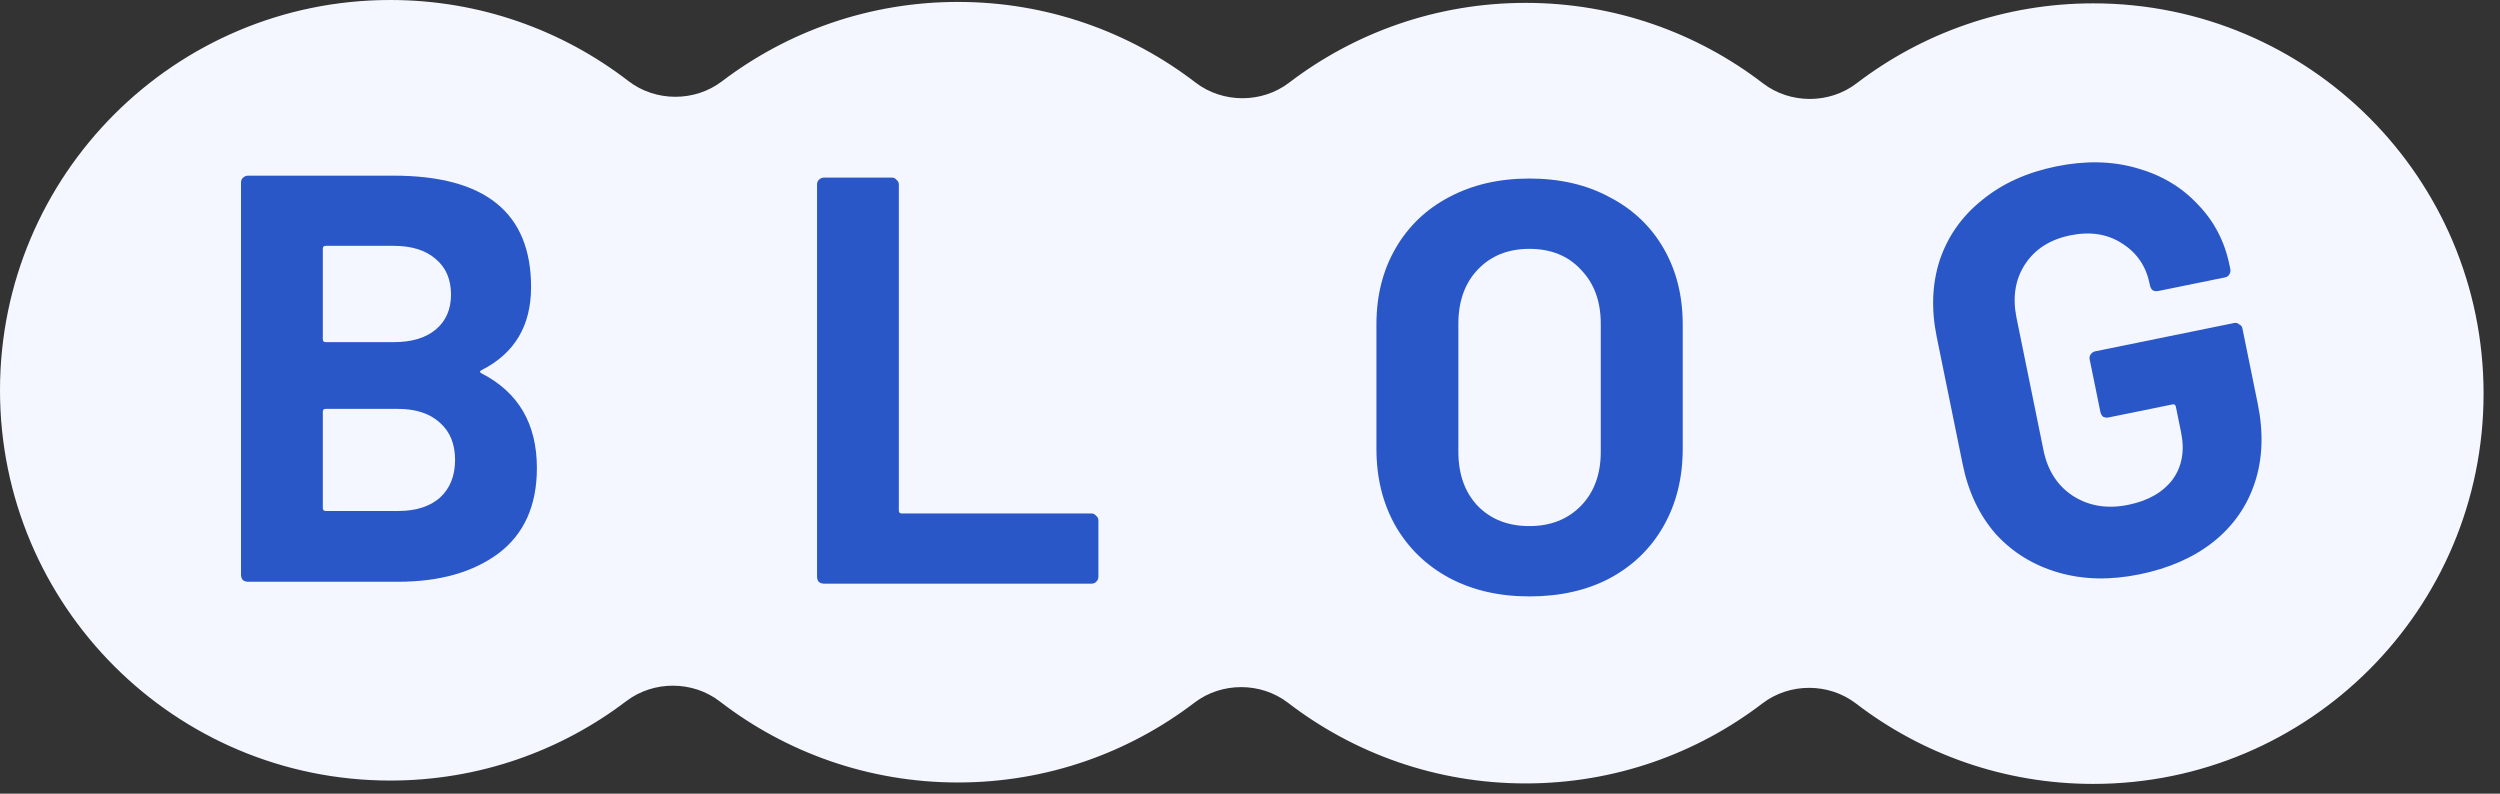 <?xml version="1.0" encoding="UTF-8"?> <svg xmlns="http://www.w3.org/2000/svg" width="126" height="40" viewBox="0 0 126 40" fill="none"><rect x="0" y="0" width="126" height="40" fill="#333333" stroke="none"/><path d="M36.28 35.353C34.914 34.299 32.938 34.293 31.565 35.337C28.262 37.849 24.14 39.34 19.67 39.34C8.807 39.34 0 30.533 0 19.67C0 8.807 8.807 0 19.67 0C24.188 0 28.35 1.523 31.671 4.084C33.037 5.137 35.013 5.144 36.385 4.1C39.689 1.588 43.81 0.097 48.281 0.097C52.787 0.097 56.939 1.612 60.255 4.16C61.623 5.211 63.599 5.215 64.97 4.168C68.278 1.644 72.409 0.145 76.891 0.145C81.392 0.145 85.539 1.656 88.853 4.199C90.222 5.248 92.197 5.25 93.568 4.203C96.877 1.673 101.014 0.169 105.502 0.169C116.366 0.169 125.172 8.976 125.172 19.839C125.172 30.703 116.366 39.509 105.502 39.509C101.002 39.509 96.855 37.998 93.541 35.456C92.172 34.406 90.197 34.404 88.826 35.452C85.516 37.982 81.379 39.485 76.891 39.485C72.386 39.485 68.234 37.97 64.917 35.421C63.549 34.37 61.574 34.367 60.202 35.413C56.895 37.938 52.763 39.437 48.281 39.437C43.763 39.437 39.601 37.913 36.28 35.353Z" fill="#F4F7FF"></path><path d="M24.281 18.648C24.164 18.706 24.164 18.765 24.281 18.823C26.133 19.778 27.059 21.367 27.059 23.589C27.059 25.48 26.415 26.912 25.129 27.887C23.842 28.842 22.156 29.32 20.071 29.32H12.498C12.4 29.32 12.313 29.291 12.235 29.232C12.176 29.154 12.147 29.066 12.147 28.969V9.204C12.147 9.106 12.176 9.028 12.235 8.97C12.313 8.892 12.4 8.853 12.498 8.853H19.837C24.456 8.853 26.766 10.724 26.766 14.466C26.766 16.416 25.938 17.809 24.281 18.648ZM16.416 12.39C16.318 12.39 16.27 12.439 16.27 12.537V17.098C16.27 17.195 16.318 17.244 16.416 17.244H19.837C20.753 17.244 21.464 17.03 21.971 16.601C22.478 16.172 22.731 15.587 22.731 14.847C22.731 14.086 22.478 13.492 21.971 13.063C21.464 12.615 20.753 12.39 19.837 12.39H16.416ZM20.071 25.753C20.967 25.753 21.669 25.528 22.176 25.08C22.683 24.612 22.936 23.979 22.936 23.18C22.936 22.38 22.683 21.757 22.176 21.308C21.669 20.84 20.957 20.607 20.041 20.607H16.416C16.318 20.607 16.27 20.655 16.27 20.753V25.606C16.27 25.704 16.318 25.753 16.416 25.753H20.071Z" fill="#2957C8"></path><path d="M41.53 29.416C41.433 29.416 41.345 29.387 41.267 29.329C41.208 29.251 41.179 29.163 41.179 29.066V9.3C41.179 9.203 41.208 9.125 41.267 9.066C41.345 8.988 41.433 8.95 41.53 8.95H44.951C45.048 8.95 45.126 8.988 45.185 9.066C45.263 9.125 45.302 9.203 45.302 9.3V25.733C45.302 25.83 45.351 25.879 45.448 25.879H55.009C55.106 25.879 55.184 25.918 55.243 25.996C55.321 26.054 55.36 26.132 55.36 26.23V29.066C55.36 29.163 55.321 29.251 55.243 29.329C55.184 29.387 55.106 29.416 55.009 29.416H41.53Z" fill="#2957C8"></path><path d="M77.076 30.059C75.553 30.059 74.205 29.747 73.033 29.122C71.881 28.497 70.983 27.628 70.338 26.515C69.694 25.382 69.372 24.084 69.372 22.619V16.35C69.372 14.905 69.694 13.626 70.338 12.513C70.983 11.4 71.881 10.541 73.033 9.935C74.205 9.31 75.553 8.998 77.076 8.998C78.619 8.998 79.966 9.31 81.118 9.935C82.29 10.541 83.198 11.4 83.843 12.513C84.487 13.626 84.809 14.905 84.809 16.35V22.619C84.809 24.084 84.487 25.382 83.843 26.515C83.198 27.648 82.29 28.526 81.118 29.151C79.966 29.757 78.619 30.059 77.076 30.059ZM77.076 26.515C78.15 26.515 79.019 26.173 79.683 25.49C80.347 24.806 80.679 23.898 80.679 22.766V16.321C80.679 15.188 80.347 14.28 79.683 13.597C79.038 12.894 78.169 12.542 77.076 12.542C76.002 12.542 75.133 12.894 74.469 13.597C73.824 14.28 73.502 15.188 73.502 16.321V22.766C73.502 23.898 73.824 24.806 74.469 25.49C75.133 26.173 76.002 26.515 77.076 26.515Z" fill="#2957C8"></path><path d="M107.826 28.948C106.352 29.249 104.99 29.217 103.739 28.854C102.489 28.491 101.44 27.847 100.594 26.922C99.763 25.975 99.205 24.803 98.92 23.405L97.609 16.972C97.324 15.575 97.379 14.277 97.773 13.08C98.186 11.879 98.899 10.877 99.912 10.072C100.92 9.248 102.162 8.686 103.636 8.386C105.091 8.089 106.432 8.115 107.66 8.463C108.906 8.807 109.938 9.415 110.753 10.285C111.584 11.133 112.122 12.16 112.368 13.366L112.409 13.567C112.429 13.663 112.408 13.757 112.347 13.849C112.301 13.918 112.23 13.963 112.135 13.982L108.775 14.667C108.679 14.686 108.587 14.675 108.499 14.633C108.425 14.568 108.379 14.488 108.36 14.392L108.342 14.306C108.163 13.425 107.706 12.751 106.973 12.282C106.235 11.794 105.359 11.654 104.344 11.861C103.31 12.071 102.544 12.567 102.045 13.346C101.561 14.103 101.424 14.998 101.635 16.032L102.993 22.695C103.203 23.729 103.71 24.503 104.513 25.017C105.312 25.512 106.228 25.655 107.262 25.444C108.257 25.241 108.999 24.821 109.488 24.183C109.972 23.526 110.118 22.728 109.927 21.79L109.664 20.498C109.644 20.402 109.587 20.364 109.491 20.383L106.274 21.039C106.179 21.058 106.087 21.047 105.998 21.005C105.925 20.941 105.879 20.86 105.86 20.765L105.321 18.122C105.302 18.027 105.315 17.944 105.36 17.875C105.421 17.783 105.5 17.727 105.596 17.707L112.603 16.279C112.699 16.26 112.783 16.283 112.856 16.348C112.944 16.389 112.998 16.458 113.018 16.554L113.79 20.345C114.087 21.8 114.038 23.126 113.644 24.323C113.25 25.52 112.546 26.521 111.534 27.325C110.536 28.107 109.301 28.648 107.826 28.948Z" fill="#2957C8"></path></svg> 